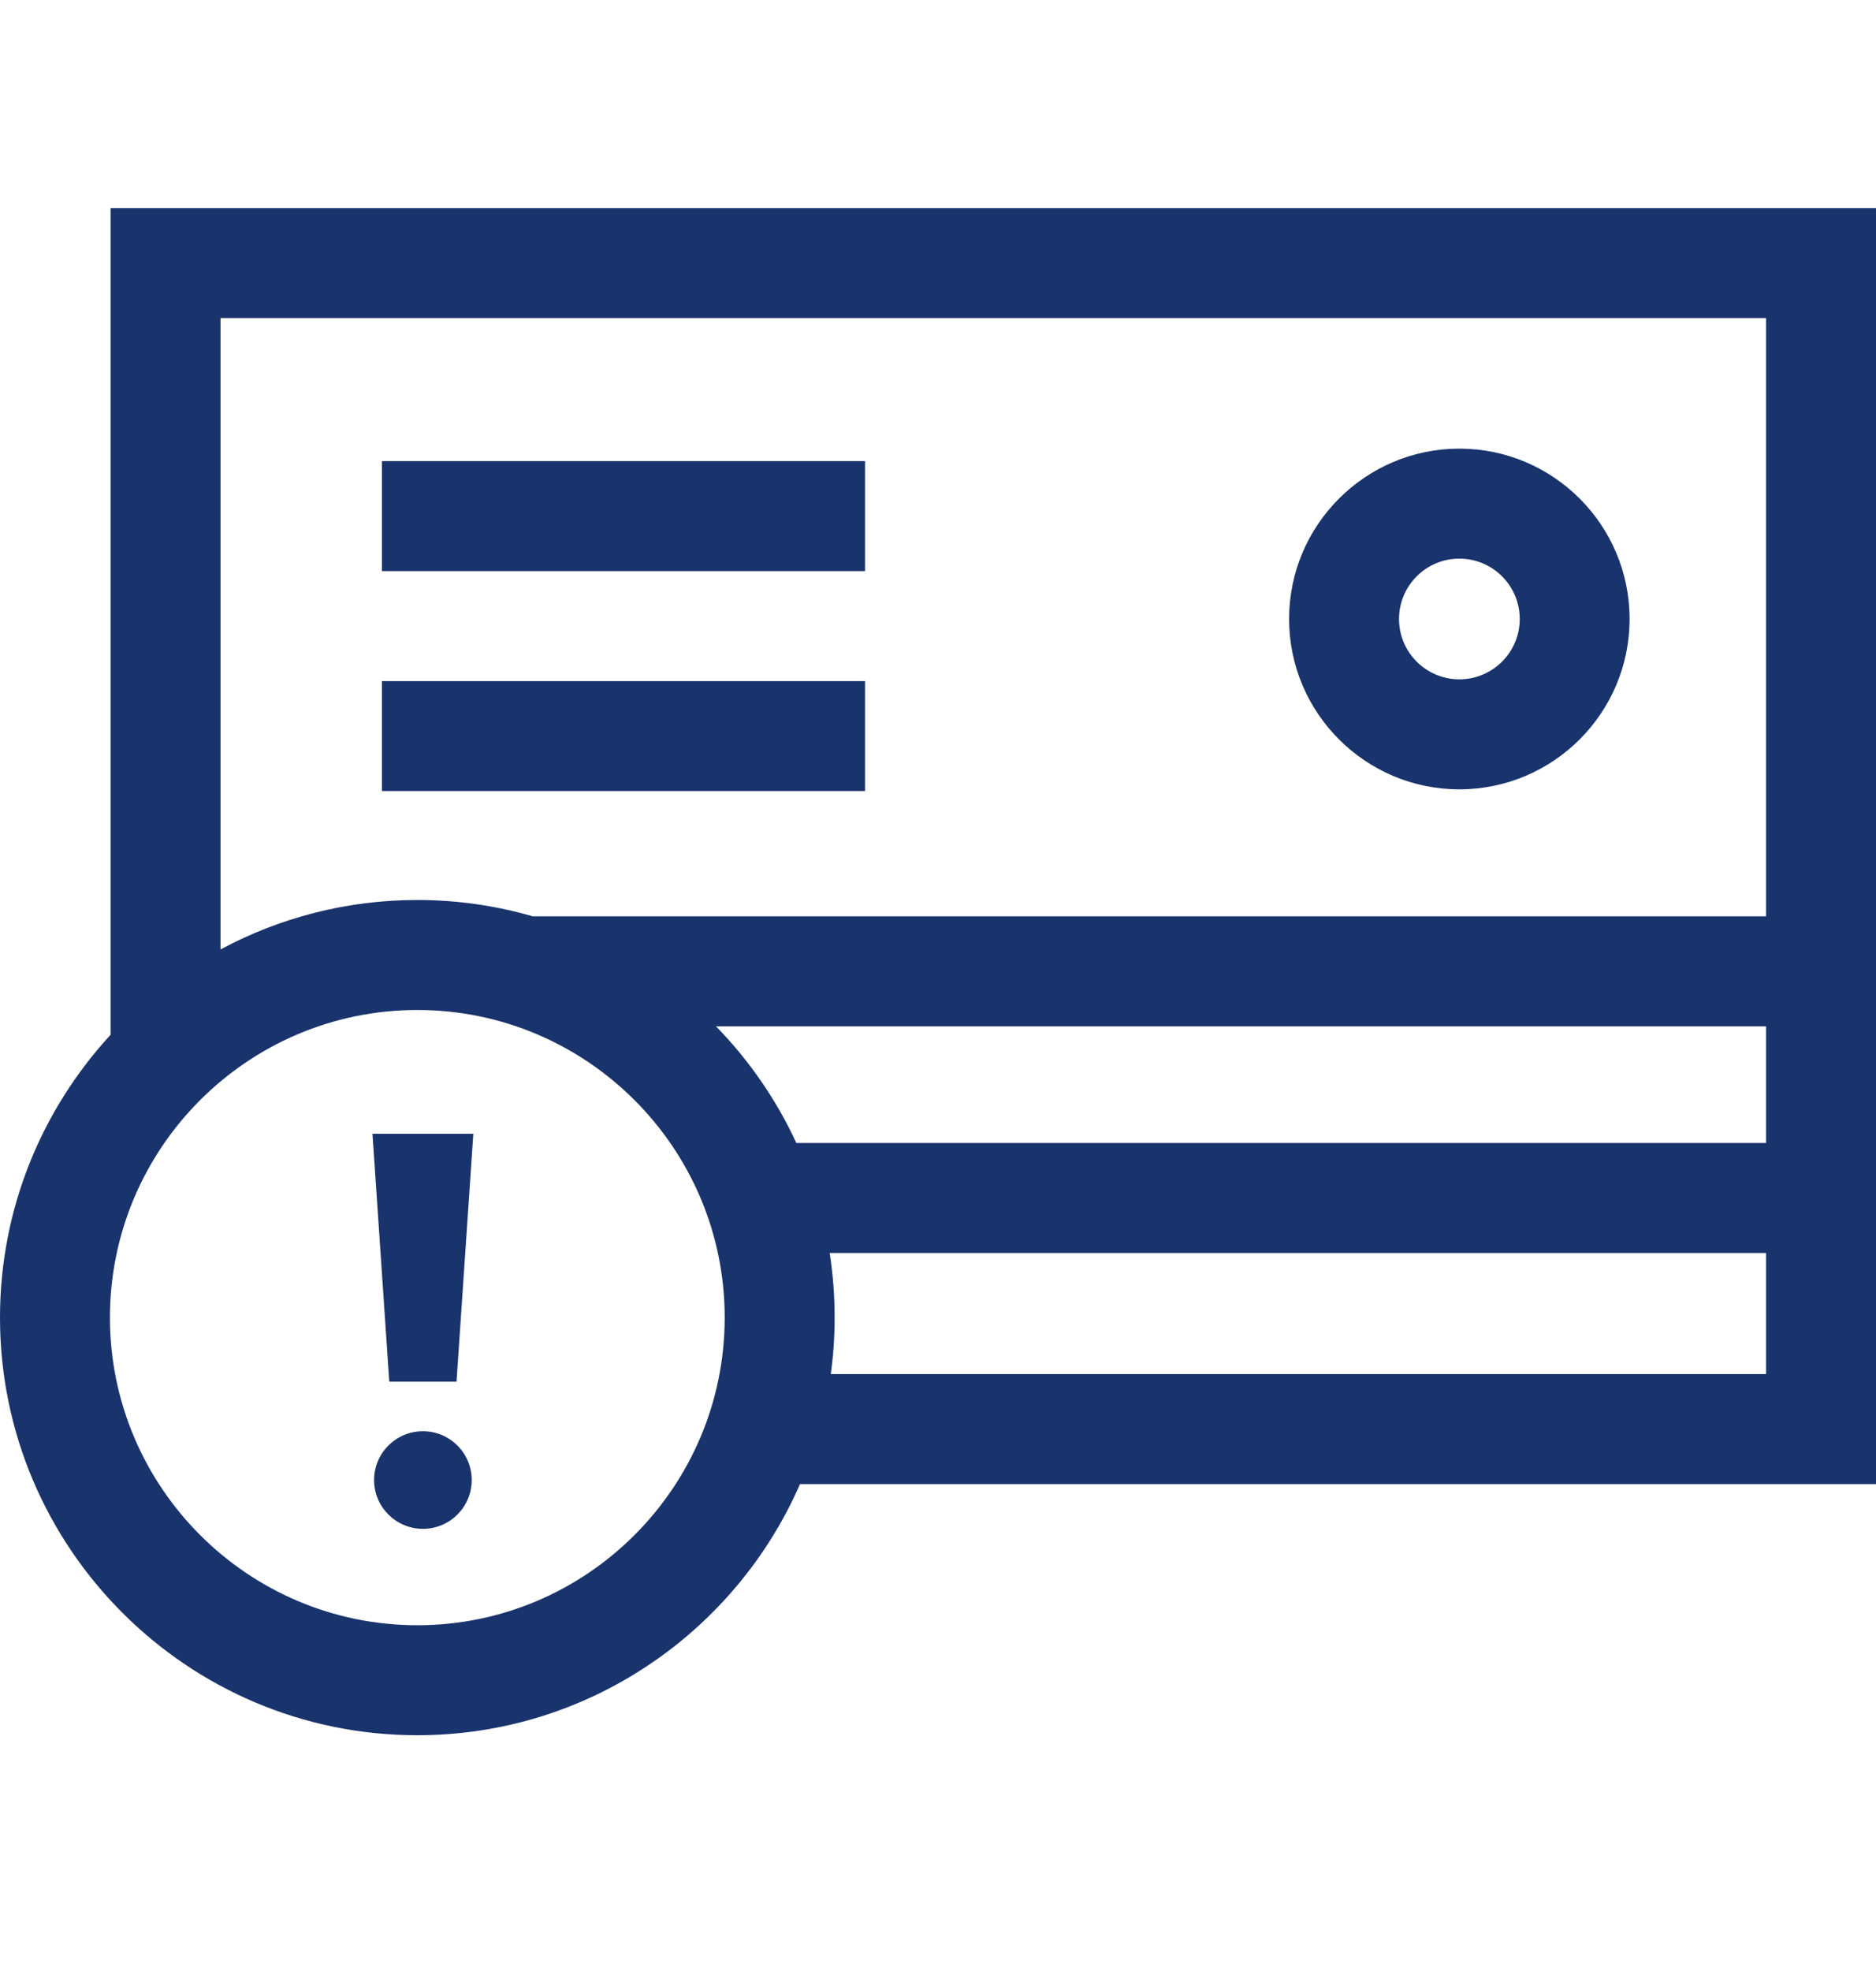 <svg width="20" height="21" viewBox="0 0 20 21" fill="none" xmlns="http://www.w3.org/2000/svg">
<path d="M4.867 14.721L5.046 12.08H3.971L4.15 14.721H4.867Z" fill="#19336C"/>
<path d="M20 2.218H1.179V11.025C0.448 11.818 0 12.877 0 14.038C0 16.492 1.996 18.488 4.449 18.488C6.272 18.488 7.842 17.385 8.529 15.812H20V2.218ZM18.828 3.389V9.763H5.68C5.289 9.65 4.876 9.589 4.449 9.589C3.691 9.589 2.976 9.78 2.351 10.116V3.389H18.828ZM7.633 10.935H18.828V12.178H8.49C8.276 11.715 7.985 11.295 7.633 10.935ZM4.449 17.316C2.642 17.316 1.172 15.845 1.172 14.038C1.172 12.231 2.642 10.761 4.449 10.761C6.256 10.761 7.726 12.231 7.726 14.038C7.726 15.845 6.256 17.316 4.449 17.316ZM8.857 14.64C8.884 14.444 8.898 14.243 8.898 14.038C8.898 13.804 8.88 13.574 8.845 13.35H18.828V14.64H8.857Z" fill="#19336C"/>
<path d="M15.558 8.41C16.559 8.41 17.373 7.596 17.373 6.595C17.373 5.594 16.559 4.78 15.558 4.78C14.557 4.78 13.743 5.594 13.743 6.595C13.743 7.596 14.557 8.41 15.558 8.41ZM15.558 5.952C15.913 5.952 16.202 6.24 16.202 6.595C16.202 6.95 15.913 7.238 15.558 7.238C15.203 7.238 14.915 6.95 14.915 6.595C14.915 6.24 15.203 5.952 15.558 5.952Z" fill="#19336C"/>
<path d="M4.072 4.913H9.222V6.085H4.072V4.913Z" fill="#19336C"/>
<path d="M4.072 7.257H9.222V8.428H4.072V7.257Z" fill="#19336C"/>
<path d="M4.509 16.289C4.796 16.289 5.029 16.056 5.029 15.769C5.029 15.482 4.796 15.249 4.509 15.249C4.221 15.249 3.988 15.482 3.988 15.769C3.988 16.056 4.221 16.289 4.509 16.289Z" fill="#19336C"/>
</svg>
